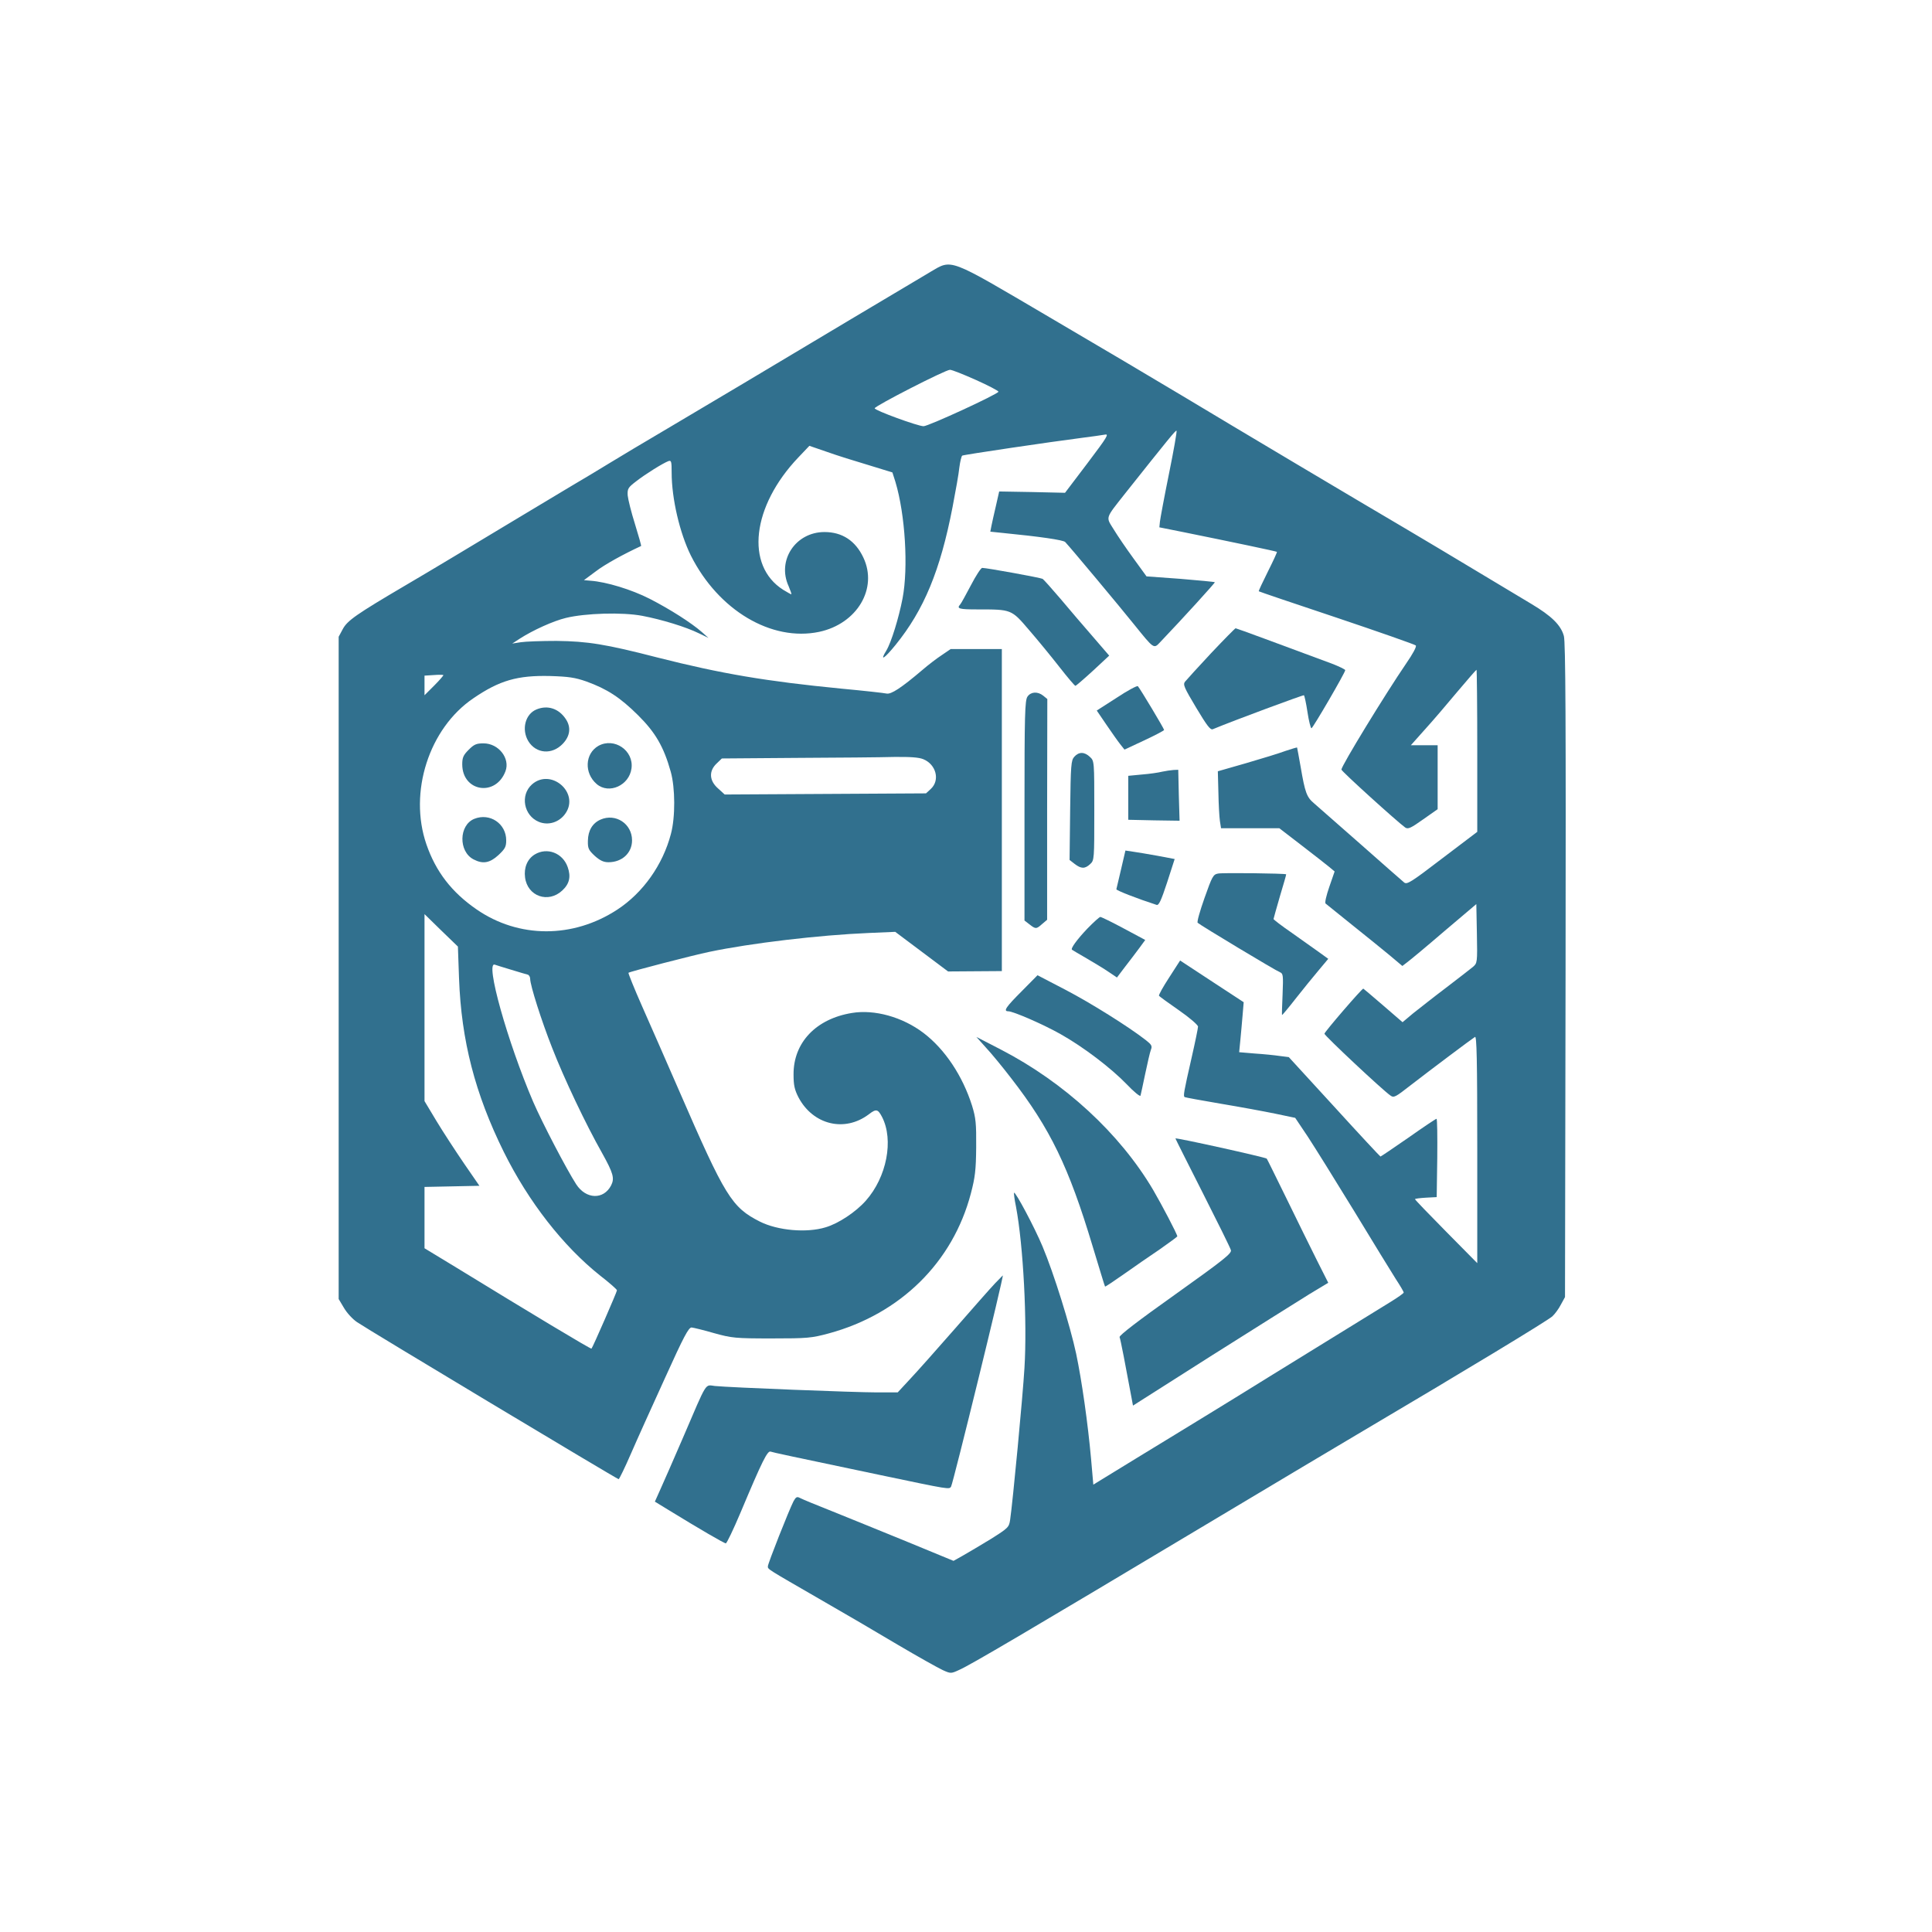 <?xml version="1.0" standalone="no"?>
<!DOCTYPE svg PUBLIC "-//W3C//DTD SVG 20010904//EN"
 "http://www.w3.org/TR/2001/REC-SVG-20010904/DTD/svg10.dtd">
<svg version="1.0" xmlns="http://www.w3.org/2000/svg"
 width="1024pt" height="1024pt" viewBox="0 0 1024 1024"
 preserveAspectRatio="xMidYMid meet">

<g transform="translate(0,1024) scale(0.1,-0.1)"
fill="#31708E" stroke="none">
<path d="M4930 8798 c-41 -24 -228 -136 -415 -247 -485 -290 -718 -429 -975
-581 -124 -73 -263 -156 -310 -185 -47 -29 -137 -83 -200 -120 -63 -38 -187
-112 -275 -165 -276 -166 -465 -280 -605 -362 -260 -153 -309 -187 -333 -232
l-22 -41 0 -1755 0 -1755 28 -47 c15 -26 46 -60 70 -76 55 -38 1378 -832 1386
-832 3 0 33 61 65 135 32 74 114 255 181 402 100 221 125 268 141 267 10 -1
64 -14 119 -30 94 -26 112 -28 305 -28 191 0 211 2 304 27 378 103 656 376
752 742 22 84 27 123 28 245 1 126 -2 155 -22 220 -50 158 -144 299 -257 385
-112 85 -260 126 -380 106 -190 -31 -310 -157 -309 -326 0 -56 5 -80 26 -121
77 -146 245 -187 373 -90 39 30 48 28 70 -14 63 -122 25 -319 -86 -444 -53
-60 -145 -121 -213 -141 -101 -31 -254 -17 -348 30 -150 76 -184 131 -429 695
-66 151 -154 353 -196 447 -42 95 -74 175 -72 177 6 6 346 94 429 111 219 46
582 89 845 100 l140 6 140 -105 140 -105 143 1 142 1 0 854 0 853 -136 0 -135
0 -47 -32 c-26 -17 -72 -52 -102 -78 -114 -97 -167 -131 -191 -126 -13 3 -121
15 -239 26 -400 39 -636 79 -975 165 -275 71 -371 86 -535 88 -80 0 -165 -3
-190 -7 l-45 -7 40 26 c70 45 178 94 245 110 103 25 298 31 404 11 105 -20
232 -59 301 -93 l50 -24 -35 31 c-56 49 -167 120 -276 176 -96 49 -230 90
-314 96 l-35 3 62 46 c48 37 146 91 241 135 2 1 -13 53 -32 115 -20 63 -37
132 -39 153 -2 36 2 42 45 75 50 39 142 96 171 107 15 5 17 -1 17 -61 0 -138
43 -321 102 -440 146 -290 427 -457 680 -404 201 43 312 230 234 394 -42 89
-112 135 -206 135 -153 0 -253 -150 -190 -287 10 -24 17 -43 14 -43 -2 0 -22
11 -43 24 -202 128 -166 443 81 702 l58 61 93 -32 c50 -18 149 -49 220 -70
l127 -39 16 -50 c52 -173 69 -454 38 -617 -20 -104 -60 -234 -86 -277 -37 -60
-11 -44 49 30 150 185 237 394 302 731 16 83 33 178 36 210 4 31 11 59 15 62
8 5 468 73 640 95 47 6 98 13 114 16 26 6 18 -8 -90 -151 l-119 -157 -175 4
-174 3 -17 -75 c-10 -41 -20 -89 -24 -107 l-6 -31 68 -7 c193 -19 319 -37 329
-48 26 -27 294 -348 366 -438 105 -130 103 -129 137 -93 122 128 293 316 290
318 -2 2 -85 10 -183 18 l-179 13 -69 95 c-38 52 -85 121 -105 154 -42 68 -47
54 61 191 232 292 268 336 272 332 3 -3 -15 -105 -40 -228 -25 -123 -46 -237
-48 -254 l-3 -30 130 -26 c247 -50 490 -101 493 -104 2 -2 -20 -49 -48 -105
-28 -56 -50 -103 -48 -104 2 -2 188 -65 413 -140 226 -76 414 -142 419 -147 6
-5 -15 -44 -51 -96 -110 -161 -343 -542 -343 -562 0 -9 295 -276 338 -307 15
-10 29 -4 95 43 l77 54 0 170 0 169 -71 0 -71 0 74 83 c41 45 118 135 172 200
54 64 100 117 102 117 2 0 4 -193 4 -429 l0 -430 -186 -141 c-166 -127 -187
-140 -202 -127 -9 7 -113 99 -231 203 -118 104 -229 201 -247 217 -38 32 -47
57 -70 192 -10 55 -18 101 -19 103 -1 1 -28 -7 -61 -18 -32 -12 -126 -41 -209
-65 l-150 -43 3 -114 c1 -62 5 -130 8 -150 l6 -38 155 0 154 0 117 -90 c64
-49 130 -101 146 -114 l30 -25 -28 -81 c-16 -46 -25 -85 -20 -89 5 -4 68 -55
139 -112 72 -57 161 -130 199 -161 l69 -58 26 20 c14 10 103 84 196 164 l170
144 3 -156 c3 -155 2 -157 -21 -177 -13 -11 -77 -60 -142 -110 -65 -49 -143
-111 -175 -136 l-56 -47 -103 89 c-57 49 -104 89 -105 89 -8 0 -206 -230 -206
-239 0 -10 307 -298 349 -327 19 -14 26 -10 108 54 106 82 323 245 341 256 9
6 12 -116 12 -596 l0 -603 -165 167 c-91 92 -165 169 -165 172 0 3 26 6 58 8
l57 3 3 208 c1 114 0 207 -4 207 -4 0 -71 -45 -149 -100 -79 -55 -146 -100
-148 -100 -2 0 -113 119 -245 264 l-241 263 -48 6 c-26 4 -86 10 -132 13 l-83
7 6 61 c3 34 9 93 12 133 l6 71 -168 110 -169 111 -58 -90 c-32 -49 -56 -92
-54 -97 3 -4 50 -38 106 -77 55 -38 100 -77 101 -86 0 -8 -15 -82 -34 -165
-42 -184 -45 -203 -37 -209 4 -2 90 -18 191 -35 102 -17 232 -41 290 -53 l105
-22 67 -100 c36 -55 147 -233 246 -395 98 -162 198 -324 220 -359 23 -35 42
-67 42 -72 0 -4 -33 -27 -72 -51 -109 -67 -365 -225 -618 -381 -124 -77 -286
-177 -360 -222 -74 -45 -238 -146 -365 -223 l-230 -141 -12 137 c-17 189 -49
414 -79 557 -32 149 -118 425 -178 568 -42 101 -144 292 -151 285 -2 -2 2 -35
10 -73 39 -207 60 -611 45 -856 -9 -151 -62 -710 -76 -805 -6 -39 -10 -43
-102 -101 -54 -33 -120 -72 -148 -88 l-50 -28 -245 101 c-134 55 -312 127
-396 161 -84 33 -161 65 -172 71 -17 9 -22 6 -35 -17 -24 -47 -136 -330 -136
-345 0 -16 -7 -11 270 -171 124 -71 312 -181 419 -245 107 -63 214 -123 238
-134 42 -19 44 -19 87 1 56 24 363 205 1276 751 393 235 767 458 830 495 599
354 1011 604 1038 628 13 12 34 40 45 62 l22 40 3 1730 c2 1325 0 1740 -9
1774 -16 58 -65 106 -174 171 -49 29 -184 110 -300 180 -115 69 -275 165 -355
212 -235 138 -926 549 -1190 708 -135 81 -454 270 -710 420 -541 318 -511 307
-630 238z m243 -572 c65 -29 118 -57 119 -62 0 -12 -371 -183 -397 -183 -30 0
-260 84 -259 95 2 13 375 204 399 204 11 0 73 -25 138 -54z m-2871 -1619 l-52
-52 0 52 0 52 48 3 c26 2 49 2 52 0 2 -1 -19 -26 -48 -55z m806 21 c110 -40
178 -84 273 -178 93 -92 137 -168 174 -300 24 -85 25 -241 1 -330 -43 -164
-148 -312 -284 -401 -235 -154 -523 -153 -746 1 -132 91 -216 200 -266 345
-95 276 14 615 249 774 139 95 234 122 406 118 99 -3 133 -8 193 -29z m1786
-412 c68 -28 89 -111 40 -157 l-26 -24 -533 -3 -534 -3 -35 32 c-47 41 -50 92
-8 132 l28 27 394 3 c217 1 450 3 518 5 87 1 132 -2 156 -12z m-2461 -1162
c12 -330 85 -611 237 -919 132 -266 315 -500 511 -656 49 -38 89 -73 89 -78 0
-8 -128 -302 -135 -309 -3 -4 -327 191 -717 430 l-168 102 0 163 0 162 146 3
145 3 -82 119 c-45 66 -111 167 -146 225 l-63 105 0 496 0 495 88 -86 89 -86
6 -169z m277 46 c41 -13 81 -24 88 -26 6 -2 12 -12 12 -22 0 -34 60 -223 117
-367 63 -162 178 -404 264 -556 60 -108 67 -134 48 -172 -40 -77 -133 -74
-185 6 -51 79 -179 324 -228 437 -136 317 -257 748 -203 727 6 -2 46 -15 87
-27z"/>
<path d="M2844 6480 c-60 -24 -81 -106 -44 -168 41 -67 126 -74 183 -14 39 41
45 88 15 132 -37 55 -96 74 -154 50z"/>
<path d="M2484 6266 c-28 -28 -34 -41 -34 -77 0 -145 177 -174 229 -37 26 68
-36 148 -116 148 -38 0 -50 -5 -79 -34z"/>
<path d="M3172 6287 c-72 -41 -77 -145 -9 -203 65 -55 172 -7 184 83 13 95
-91 166 -175 120z"/>
<path d="M2819 6082 c-63 -57 -43 -165 37 -198 51 -21 110 -2 142 46 74 110
-79 241 -179 152z"/>
<path d="M2514 5900 c-82 -33 -85 -173 -4 -215 50 -26 86 -19 132 23 35 33 41
44 41 78 0 89 -87 147 -169 114z"/>
<path d="M3183 5896 c-43 -19 -66 -58 -67 -112 -1 -40 3 -49 36 -80 28 -25 47
-34 73 -34 72 0 125 49 125 116 0 88 -87 145 -167 110z"/>
<path d="M2834 5711 c-39 -24 -58 -70 -51 -122 13 -100 123 -138 197 -69 38
35 47 73 29 124 -26 75 -109 107 -175 67z"/>
<path d="M5146 7138 c-27 -51 -52 -97 -57 -102 -20 -22 -5 -26 90 -26 183 0
181 1 275 -109 46 -53 118 -141 161 -196 43 -55 81 -100 85 -100 3 0 45 36 93
80 l86 80 -87 101 c-48 55 -125 145 -171 200 -46 54 -89 102 -95 106 -11 6
-295 58 -320 58 -7 0 -34 -42 -60 -92z"/>
<path d="M6419 6778 c-68 -73 -130 -141 -138 -151 -12 -15 -5 -31 59 -138 57
-95 75 -119 88 -114 113 47 478 182 483 180 3 -2 12 -43 19 -90 7 -47 17 -85
21 -85 7 0 179 295 179 308 0 4 -33 20 -72 35 -269 100 -504 187 -509 187 -3
0 -62 -60 -130 -132z"/>
<path d="M5919 6542 l-106 -68 51 -75 c28 -41 61 -88 73 -103 l23 -29 105 49
c58 27 105 52 105 55 0 7 -127 219 -139 232 -4 4 -55 -23 -112 -61z"/>
<path d="M5446 6548 c-14 -20 -16 -94 -16 -604 l0 -583 26 -20 c33 -26 37 -26
68 2 l26 22 0 585 1 585 -22 18 c-29 23 -65 21 -83 -5z"/>
<path d="M5694 6229 c-17 -19 -19 -42 -22 -284 l-3 -263 27 -21 c34 -26 54
-27 82 -1 22 20 22 26 22 284 0 261 0 263 -23 284 -29 28 -59 28 -83 1z"/>
<path d="M6160 6150 c-19 -5 -68 -12 -107 -15 l-73 -7 0 -117 0 -116 136 -3
136 -2 -4 135 -3 135 -25 -1 c-14 -1 -41 -5 -60 -9z"/>
<path d="M5942 5633 c-13 -54 -24 -101 -25 -106 -2 -6 111 -50 213 -83 12 -4
24 22 56 119 l40 124 -90 17 c-50 9 -109 19 -131 22 l-40 6 -23 -99z"/>
<path d="M6456 5610 c-26 -5 -31 -14 -72 -130 -24 -68 -41 -127 -36 -131 12
-12 416 -255 436 -262 17 -7 18 -16 14 -117 -3 -61 -4 -110 -3 -110 2 0 35 39
73 88 38 48 92 115 121 149 l51 61 -47 34 c-27 19 -92 65 -145 103 -54 37 -98
71 -98 74 0 3 16 58 34 121 19 63 34 115 33 116 -6 5 -337 9 -361 4z"/>
<path d="M5763 5318 c-55 -58 -90 -106 -81 -112 2 -2 37 -22 78 -46 41 -24 94
-56 117 -72 l43 -29 44 58 c25 32 59 77 76 100 l30 41 -114 61 c-63 34 -119
61 -124 61 -5 0 -36 -28 -69 -62z"/>
<path d="M5415 4986 c-83 -83 -99 -106 -71 -106 26 0 185 -69 277 -121 121
-68 267 -179 352 -267 37 -39 70 -66 72 -59 2 7 13 59 25 116 12 57 25 114 30
127 8 20 4 27 -28 52 -90 70 -289 195 -425 266 l-148 77 -84 -85z"/>
<path d="M5227 4686 c29 -31 88 -103 131 -159 209 -269 307 -473 433 -892 35
-115 64 -212 66 -214 1 -2 46 28 100 66 54 38 140 98 191 132 50 35 92 66 92
68 0 11 -83 169 -128 246 -177 300 -471 570 -807 744 l-130 67 52 -58z"/>
<path d="M6230 4206 c0 -2 65 -131 144 -287 79 -156 147 -293 150 -305 5 -17
-36 -50 -294 -234 -193 -137 -299 -218 -296 -227 5 -11 32 -152 64 -325 l7
-38 420 267 c231 146 464 292 517 325 l98 59 -59 117 c-32 64 -105 212 -161
327 -57 116 -104 212 -106 214 -6 7 -484 113 -484 107z"/>
<path d="M5274 3438 c-23 -24 -119 -133 -215 -243 -96 -110 -203 -230 -238
-267 l-63 -68 -110 0 c-116 0 -781 26 -859 34 -54 6 -38 31 -169 -274 -49
-113 -102 -235 -119 -272 l-30 -67 72 -44 c163 -100 295 -177 304 -177 5 0 40
73 78 163 116 276 143 330 160 323 15 -5 94 -22 585 -125 367 -77 361 -76 371
-60 11 19 281 1119 274 1119 0 0 -19 -19 -41 -42z"/>
</g>
</svg>
